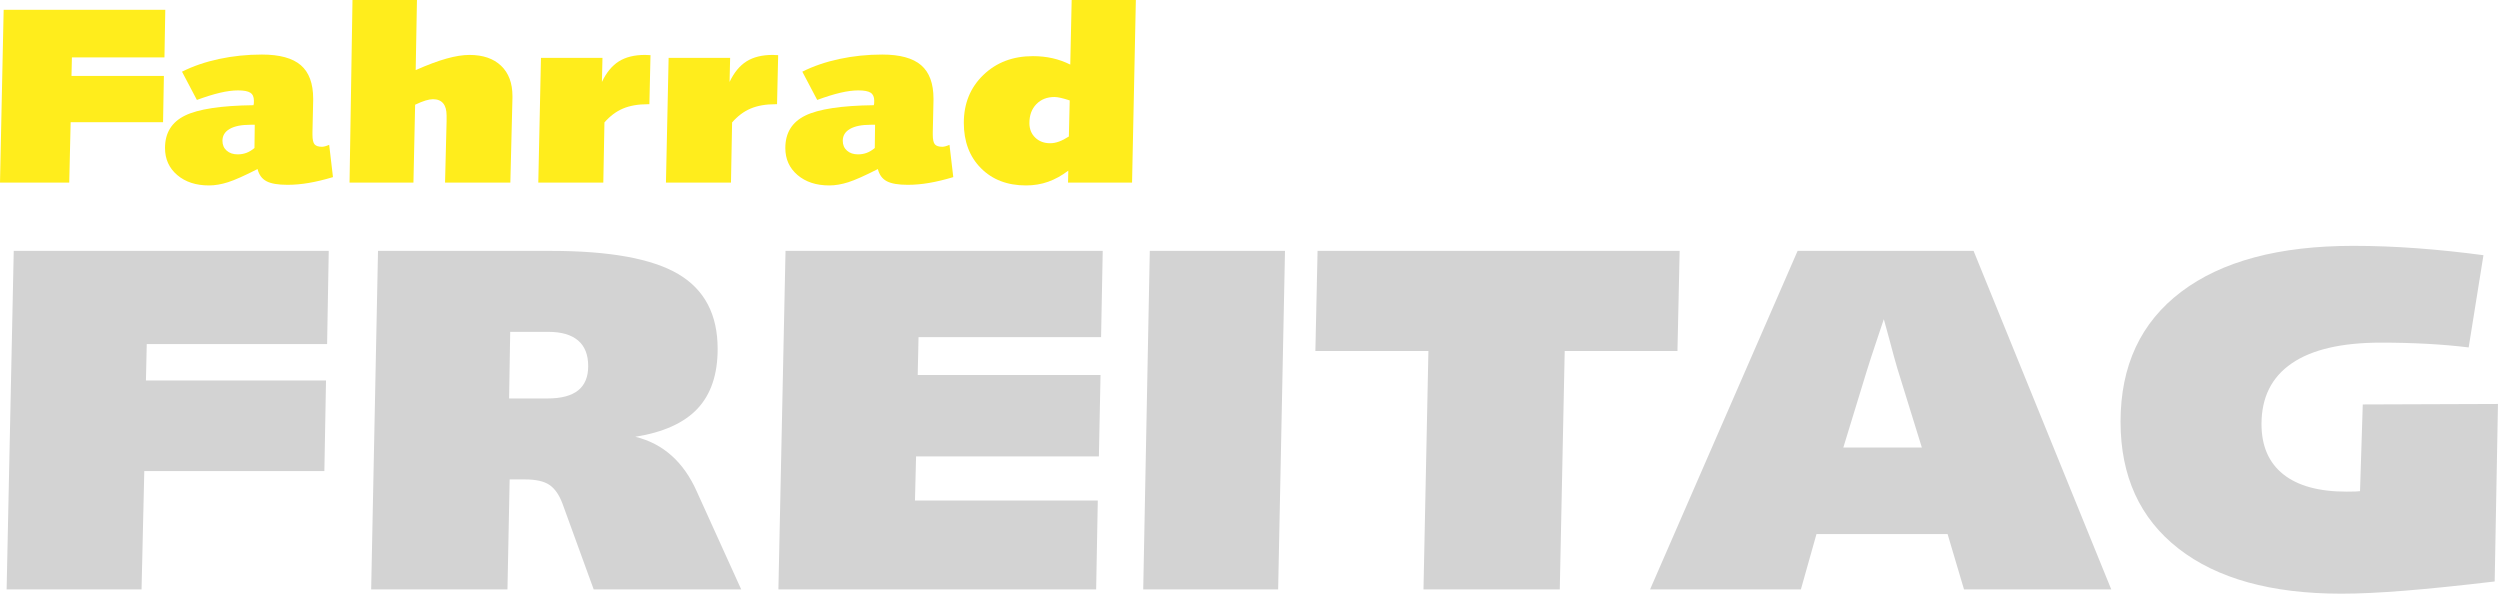 <?xml version="1.0" encoding="UTF-8" standalone="no"?><!DOCTYPE svg PUBLIC "-//W3C//DTD SVG 1.1//EN" "http://www.w3.org/Graphics/SVG/1.1/DTD/svg11.dtd"><svg width="100%" height="100%" viewBox="0 0 793 189" version="1.1" xmlns="http://www.w3.org/2000/svg" xmlns:xlink="http://www.w3.org/1999/xlink" xml:space="preserve" xmlns:serif="http://www.serif.com/" style="fill-rule:evenodd;clip-rule:evenodd;stroke-linejoin:round;stroke-miterlimit:2;"><g><path d="M52.431,3.104l-0.267,15.093l-29.356,0l-0.134,5.898l29.312,-0l-0.267,14.666l-29.312,-0l-0.446,19.167l-21.961,-0l1.158,-54.824l51.273,-0Z" style="fill:#ffed1c;fill-rule:nonzero;"/><path d="M80.718,46.948l0.09,-7.372l-1.381,-0c-2.851,-0 -5.042,0.439 -6.571,1.319c-1.529,0.879 -2.294,2.134 -2.294,3.763c-0,1.294 0.445,2.335 1.336,3.124c0.891,0.789 2.064,1.183 3.519,1.183c0.98,0 1.901,-0.162 2.762,-0.485c0.862,-0.323 1.708,-0.834 2.539,-1.532Zm18.398,-5.161l0,0.97c0,1.5 0.223,2.509 0.668,3.027c0.446,0.517 1.233,0.776 2.361,0.776c0.268,-0 0.594,-0.052 0.98,-0.156c0.386,-0.103 0.817,-0.258 1.292,-0.465l1.203,10.243c-2.762,0.828 -5.316,1.442 -7.662,1.843c-2.346,0.401 -4.603,0.601 -6.771,0.601c-3,0 -5.219,-0.381 -6.66,-1.144c-1.44,-0.763 -2.383,-2.05 -2.829,-3.861c-4.098,2.095 -7.216,3.486 -9.354,4.171c-2.139,0.685 -4.158,1.028 -6.059,1.028c-4.128,0 -7.483,-1.099 -10.067,-3.298c-2.584,-2.198 -3.876,-5.057 -3.876,-8.574c0,-4.786 2.109,-8.213 6.326,-10.282c4.217,-2.07 11.463,-3.169 21.739,-3.298c0.059,-0.181 0.096,-0.369 0.111,-0.563c0.015,-0.194 0.022,-0.485 0.022,-0.873c0,-1.19 -0.378,-2.03 -1.136,-2.522c-0.757,-0.491 -2.056,-0.737 -3.897,-0.737c-1.693,-0 -3.609,0.252 -5.747,0.757c-2.138,0.504 -4.573,1.26 -7.306,2.269l-4.722,-8.962c3.505,-1.759 7.432,-3.104 11.783,-4.036c4.351,-0.931 8.872,-1.396 13.564,-1.396c5.613,-0 9.726,1.125 12.34,3.375c2.613,2.251 3.92,5.794 3.92,10.631l-0,0.543l-0.223,9.933Z" style="fill:#ffed1c;fill-rule:nonzero;"/><path d="M132.259,0l-0.401,22.232c3.742,-1.655 6.994,-2.871 9.756,-3.647c2.762,-0.776 5.197,-1.164 7.305,-1.164c4.277,0 7.618,1.145 10.023,3.434c2.406,2.289 3.609,5.503 3.609,9.641l-0,0.505l-0.669,26.927l-20.714,-0l0.49,-19.4l0,-1.901c0,-1.707 -0.364,-2.994 -1.091,-3.861c-0.728,-0.866 -1.804,-1.3 -3.23,-1.3c-0.653,0 -1.433,0.136 -2.338,0.408c-0.906,0.271 -2.013,0.718 -3.319,1.338l-0.535,24.716l-20.268,-0l0.935,-57.928l20.447,0Z" style="fill:#ffed1c;fill-rule:nonzero;"/><path d="M205.984,33.057l-0.49,0c-3.089,0 -5.717,0.459 -7.885,1.378c-2.168,0.918 -4.128,2.386 -5.88,4.403l-0.357,19.09l-20.625,-0l0.847,-39.576l19.511,0l-0.178,7.644c1.425,-3.001 3.222,-5.18 5.39,-6.538c2.168,-1.358 4.93,-2.037 8.286,-2.037c0.178,0 0.46,0.013 0.846,0.039c0.386,0.026 0.683,0.039 0.891,0.039l-0.356,15.558Z" style="fill:#ffed1c;fill-rule:nonzero;"/><path d="M246.476,33.057l-0.49,0c-3.088,0 -5.716,0.459 -7.884,1.378c-2.168,0.918 -4.128,2.386 -5.881,4.403l-0.356,19.09l-20.625,-0l0.846,-39.576l19.512,0l-0.178,7.644c1.425,-3.001 3.222,-5.18 5.39,-6.538c2.168,-1.358 4.93,-2.037 8.285,-2.037c0.179,0 0.461,0.013 0.847,0.039c0.386,0.026 0.683,0.039 0.891,0.039l-0.357,15.558Z" style="fill:#ffed1c;fill-rule:nonzero;"/><path d="M277.481,46.948l0.089,-7.372l-1.381,-0c-2.851,-0 -5.041,0.439 -6.571,1.319c-1.529,0.879 -2.294,2.134 -2.294,3.763c0,1.294 0.446,2.335 1.337,3.124c0.891,0.789 2.064,1.183 3.519,1.183c0.98,0 1.9,-0.162 2.762,-0.485c0.861,-0.323 1.707,-0.834 2.539,-1.532Zm18.398,-5.161l-0,0.97c-0,1.5 0.222,2.509 0.668,3.027c0.445,0.517 1.232,0.776 2.361,0.776c0.267,-0 0.594,-0.052 0.98,-0.156c0.386,-0.103 0.816,-0.258 1.292,-0.465l1.202,10.243c-2.761,0.828 -5.315,1.442 -7.662,1.843c-2.346,0.401 -4.603,0.601 -6.771,0.601c-2.999,0 -5.219,-0.381 -6.659,-1.144c-1.441,-0.763 -2.384,-2.05 -2.829,-3.861c-4.098,2.095 -7.217,3.486 -9.355,4.171c-2.138,0.685 -4.158,1.028 -6.058,1.028c-4.128,0 -7.484,-1.099 -10.068,-3.298c-2.583,-2.198 -3.875,-5.057 -3.875,-8.574c-0,-4.786 2.108,-8.213 6.325,-10.282c4.217,-2.07 11.464,-3.169 21.739,-3.298c0.059,-0.181 0.097,-0.369 0.111,-0.563c0.015,-0.194 0.023,-0.485 0.023,-0.873c-0,-1.19 -0.379,-2.03 -1.136,-2.522c-0.758,-0.491 -2.057,-0.737 -3.898,-0.737c-1.693,-0 -3.608,0.252 -5.747,0.757c-2.138,0.504 -4.573,1.26 -7.305,2.269l-4.722,-8.962c3.504,-1.759 7.432,-3.104 11.782,-4.036c4.351,-0.931 8.873,-1.396 13.565,-1.396c5.613,-0 9.726,1.125 12.339,3.375c2.614,2.251 3.92,5.794 3.92,10.631l0,0.543l-0.222,9.933Z" style="fill:#ffed1c;fill-rule:nonzero;"/><path d="M339.044,43.3l0.268,-11.446c-1.099,-0.362 -2.05,-0.633 -2.851,-0.814c-0.802,-0.181 -1.456,-0.272 -1.96,-0.272c-2.376,0 -4.299,0.757 -5.769,2.27c-1.47,1.513 -2.205,3.511 -2.205,5.994c-0,1.889 0.616,3.428 1.848,4.618c1.233,1.189 2.814,1.784 4.745,1.784c0.891,0 1.819,-0.174 2.784,-0.523c0.965,-0.35 2.012,-0.886 3.14,-1.611Zm21.249,-43.3l-1.203,57.928l-20.313,-0l0.089,-3.803c-2.079,1.578 -4.21,2.755 -6.392,3.531c-2.183,0.776 -4.522,1.164 -7.016,1.164c-5.91,0 -10.677,-1.823 -14.3,-5.471c-3.623,-3.647 -5.435,-8.445 -5.435,-14.394c0,-6.131 2.064,-11.187 6.192,-15.171c4.128,-3.983 9.37,-5.975 15.725,-5.975c2.198,0 4.269,0.22 6.215,0.66c1.945,0.439 3.823,1.112 5.635,2.017l0.445,-20.486l20.358,-0Z" style="fill:#ffed1c;fill-rule:nonzero;"/></g><g><path d="M104.278,79.582l-0.521,29.559l-57.209,0l-0.26,11.55l57.122,0l-0.521,28.723l-57.122,0l-0.868,37.538l-42.799,0l2.257,-107.37l99.921,0Z" style="fill:#d3d3d3;fill-rule:nonzero;"/><path d="M173.989,105.266l-12.154,-0l-0.347,21.124l12.24,0c4.283,0 7.495,-0.848 9.636,-2.545c2.142,-1.697 3.212,-4.268 3.212,-7.713c0,-3.597 -1.07,-6.307 -3.212,-8.13c-2.141,-1.824 -5.266,-2.736 -9.375,-2.736Zm0.694,-25.684c18.694,0 32.193,2.457 40.498,7.371c8.305,4.914 12.458,12.817 12.458,23.708c-0,8.105 -2.127,14.425 -6.381,18.959c-4.254,4.534 -10.837,7.51 -19.75,8.928c4.399,1.064 8.233,3.052 11.503,5.965c3.27,2.913 5.946,6.725 8.03,11.436l14.064,31.003l-46.792,0l-9.897,-27.203c-1.042,-2.787 -2.416,-4.762 -4.123,-5.927c-1.708,-1.165 -4.298,-1.748 -7.77,-1.748l-4.862,-0l-0.694,34.878l-43.233,0l2.171,-107.37l54.778,0Z" style="fill:#d3d3d3;fill-rule:nonzero;"/><path d="M349.784,79.582l-0.521,27.356l-57.904,-0l-0.261,12.006l57.991,-0l-0.521,25.835l-57.99,0l-0.348,13.982l57.991,-0l-0.521,28.191l-100.789,0l2.257,-107.37l100.616,0Z" style="fill:#d3d3d3;fill-rule:nonzero;"/><path d="M407.601,79.582l-2.171,107.37l-42.798,0l2.083,-107.37l42.886,0Z" style="fill:#d3d3d3;fill-rule:nonzero;"/><path d="M532.784,79.582l-0.695,31.763l-35.766,-0l-1.563,75.607l-43.232,0l1.562,-75.607l-35.853,-0l0.694,-31.763l114.853,0Z" style="fill:#d3d3d3;fill-rule:nonzero;"/><path d="M601.8,116.74c-0.521,-1.722 -1.389,-4.888 -2.605,-9.498c-0.694,-2.533 -1.244,-4.534 -1.649,-6.003c-0.347,1.063 -1.143,3.444 -2.387,7.142c-1.245,3.698 -2.243,6.763 -2.995,9.195l-7.466,24.392l24.915,-0l-7.813,-25.228Zm24.22,-37.158l43.667,107.37l-46.705,0l-5.209,-17.553l-41.583,0l-4.948,17.553l-47.834,0l46.792,-107.37l55.82,0Z" style="fill:#d3d3d3;fill-rule:nonzero;"/><path d="M783.064,110.205c-4.109,-0.506 -8.493,-0.886 -13.152,-1.14c-4.659,-0.253 -9.564,-0.38 -14.715,-0.38c-12.443,0 -21.862,2.191 -28.257,6.573c-6.395,4.382 -9.593,10.803 -9.593,19.263c-0,6.94 2.3,12.247 6.902,15.919c4.601,3.673 11.3,5.509 20.097,5.509c1.215,0 2.126,-0.012 2.734,-0.038c0.608,-0.025 1.114,-0.063 1.519,-0.114l0.869,-27.507l42.885,-0.152l-1.042,56.306c-11.112,1.318 -20.618,2.293 -28.518,2.926c-7.9,0.633 -14.599,0.95 -20.097,0.95c-22.224,-0 -39.456,-4.775 -51.697,-14.324c-12.24,-9.549 -18.36,-22.96 -18.36,-40.235c-0,-17.781 6.424,-31.522 19.272,-41.223c12.848,-9.701 31.021,-14.551 54.518,-14.551c6.598,-0 13.326,0.253 20.184,0.76c6.858,0.506 13.904,1.241 21.139,2.203l-4.688,29.255Z" style="fill:#d3d3d3;fill-rule:nonzero;"/></g></svg>